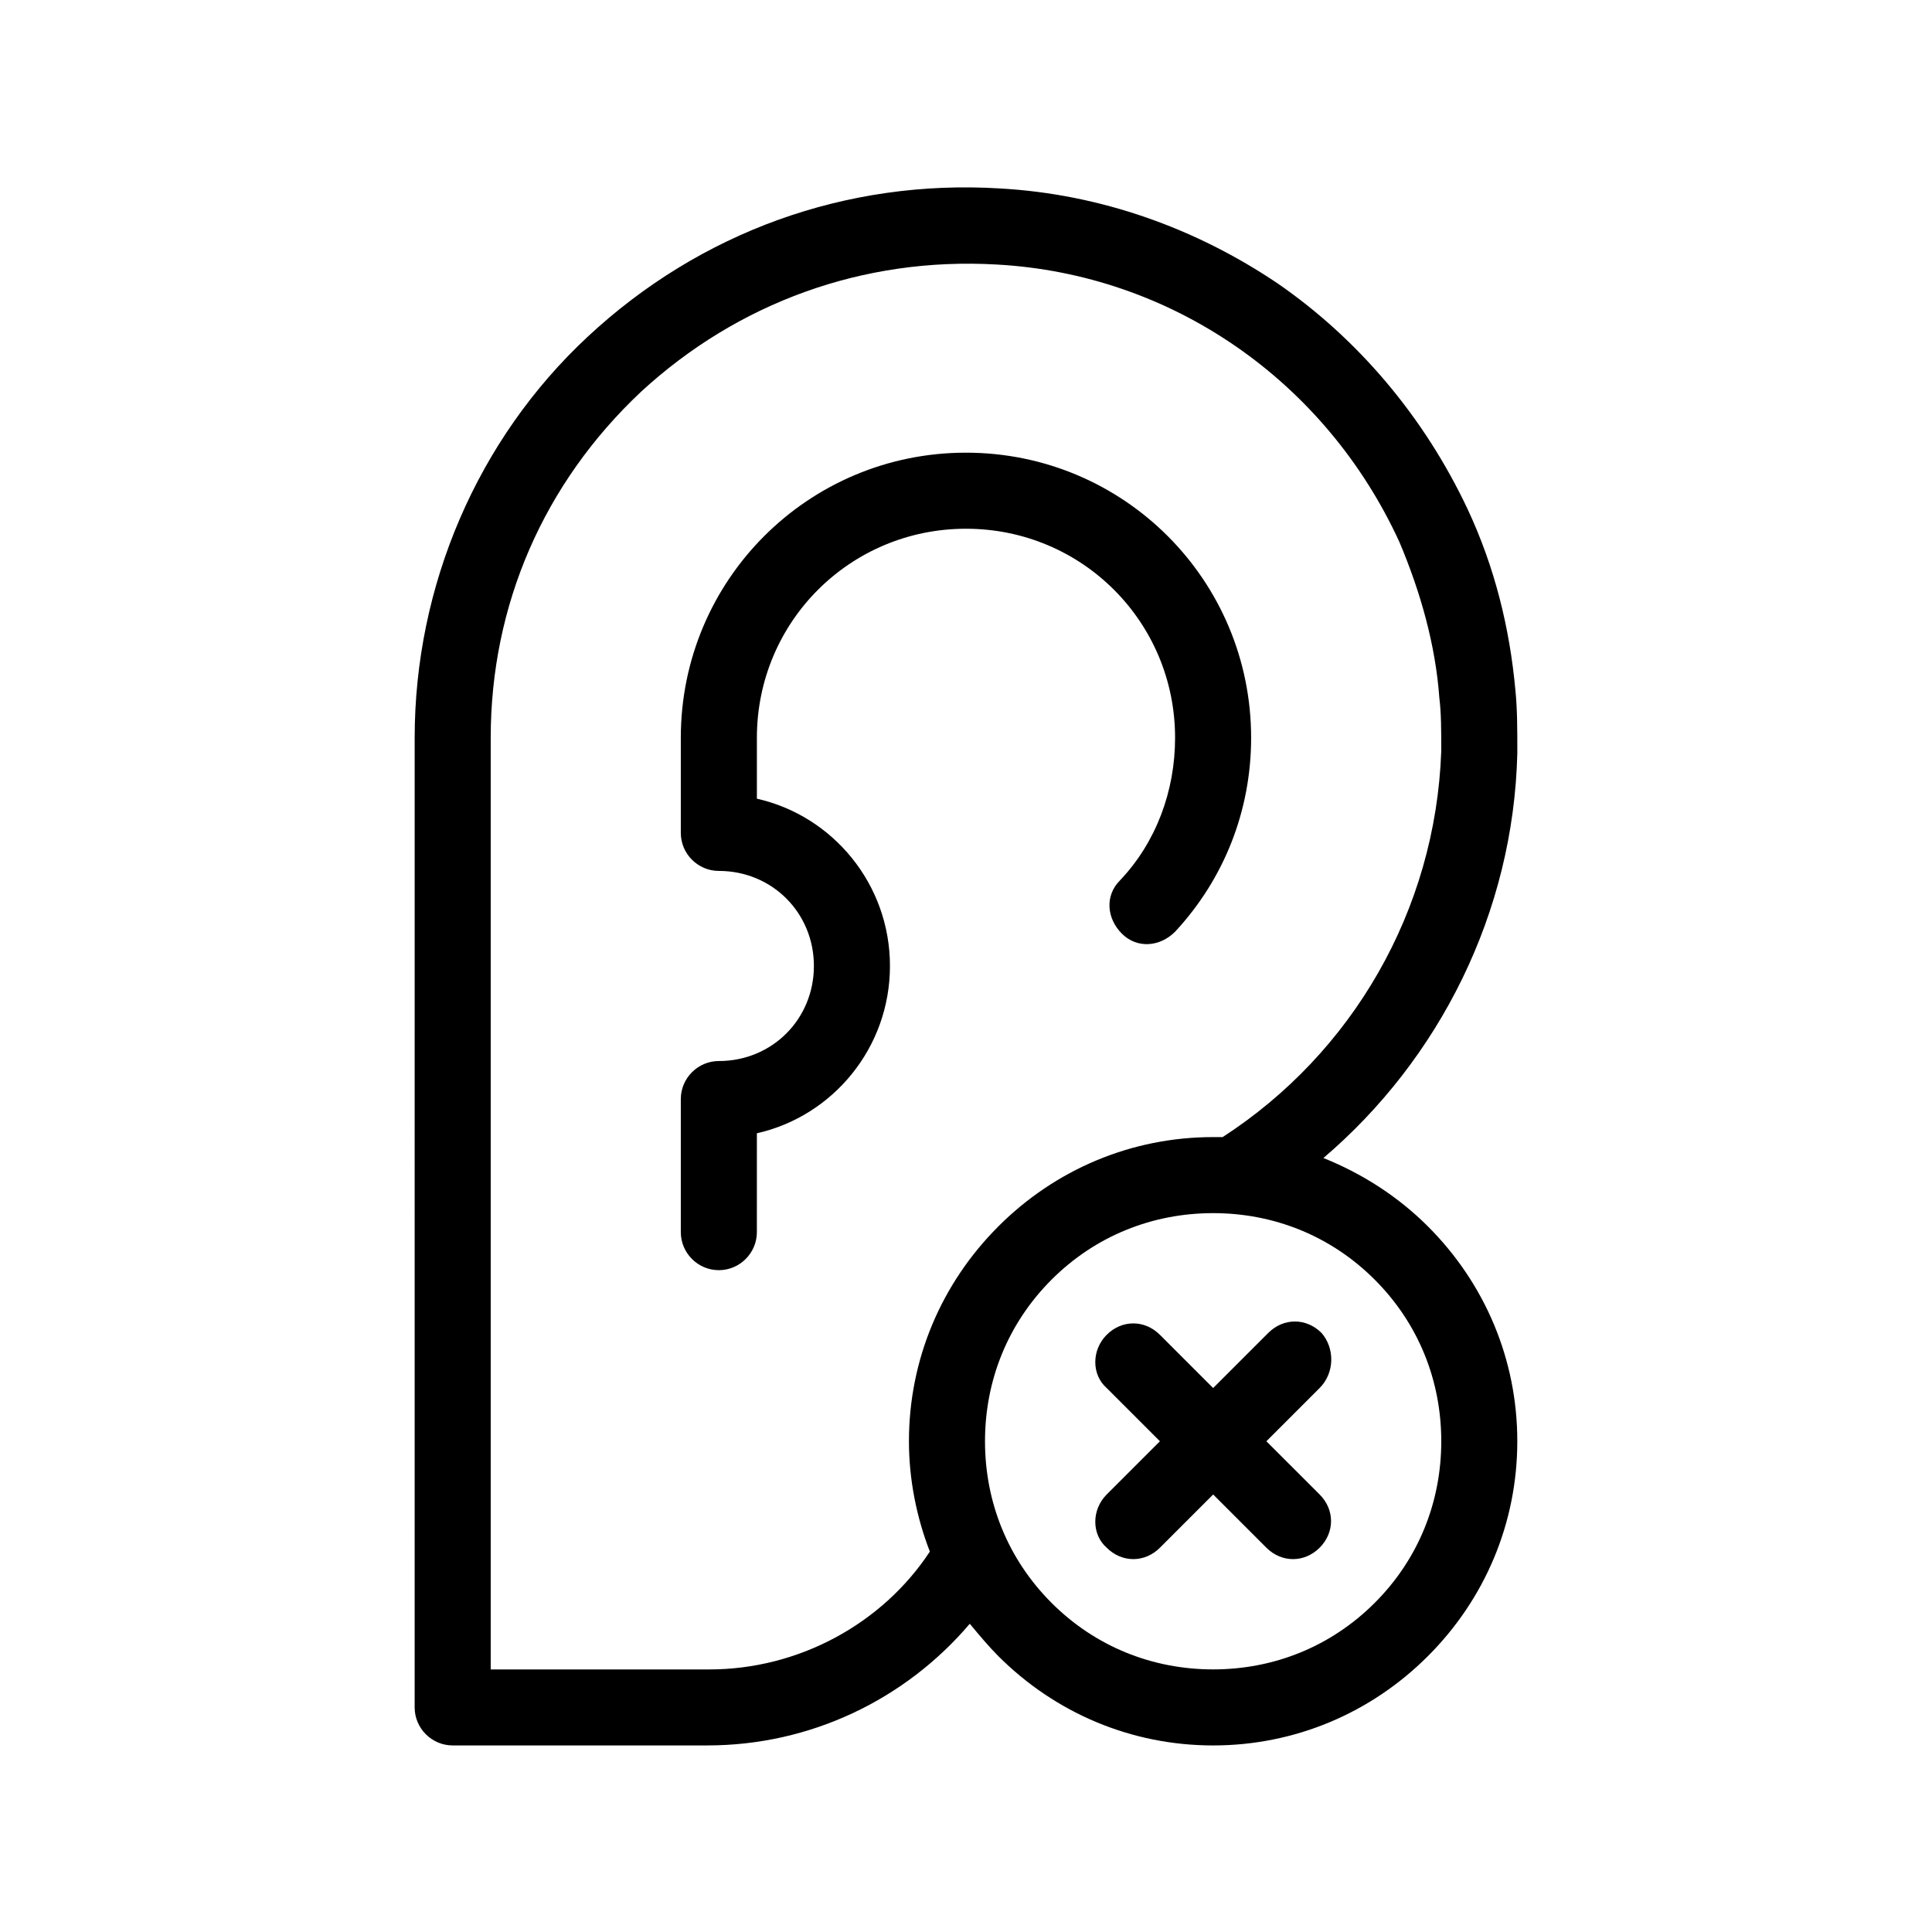 <?xml version="1.0" encoding="UTF-8"?>
<!-- Uploaded to: SVG Repo, www.svgrepo.com, Generator: SVG Repo Mixer Tools -->
<svg fill="#000000" width="800px" height="800px" version="1.1" viewBox="144 144 512 512" xmlns="http://www.w3.org/2000/svg">
 <path d="m400 284.12c-30.73 0-55.418 24.688-55.418 55.418v16.121c20.152 4.535 35.266 22.672 35.266 44.336 0 21.664-15.113 39.801-35.266 44.336l-0.004 26.199c0 5.543-4.535 10.078-10.078 10.078s-10.078-4.535-10.078-10.078v-35.266c0-5.543 4.535-10.078 10.078-10.078 14.105 0 25.191-11.082 25.191-25.191 0-14.105-11.082-25.191-25.191-25.191-5.543 0-10.078-4.535-10.078-10.078v-25.191c0-41.816 33.754-75.57 75.57-75.57 41.816 0 75.57 33.754 75.57 75.57 0 19.145-7.055 37.281-20.152 51.387-4.031 4.031-10.078 4.535-14.105 0.504-4.031-4.031-4.535-10.078-0.504-14.105 9.574-10.078 14.609-23.68 14.609-37.785 0.008-30.727-24.68-55.414-55.41-55.414zm146.1 241.83c0 21.664-8.566 41.816-23.68 56.93-15.113 15.113-35.266 23.68-56.93 23.68-21.664 0-41.816-8.566-56.93-23.68-2.519-2.519-5.039-5.543-7.559-8.566-17.129 20.152-42.32 32.242-69.527 32.242l-67.508 0.004c-5.543 0-10.078-4.535-10.078-10.078l0.004-256.94c0-40.305 16.625-79.098 45.848-106.3 29.727-27.711 68.52-41.816 109.33-39.297 26.703 1.512 51.891 10.578 73.555 25.191 21.16 14.609 38.793 35.266 50.383 59.953 7.055 15.113 11.082 31.234 12.594 47.863 0.504 5.039 0.504 10.078 0.504 16.625-1.008 42.32-20.656 81.113-51.387 107.31 10.078 4.031 19.648 10.078 27.711 18.137 15.109 15.109 23.672 35.262 23.672 56.926zm-137.54-56.93c15.113-15.113 35.266-23.68 56.93-23.68h2.519c34.258-22.168 56.426-59.953 57.938-102.27 0-5.543 0-10.078-0.504-14.105-1.008-14.105-5.039-28.215-10.578-41.312-19.648-42.824-60.457-71.039-106.81-73.555-35.266-2.016-68.52 10.078-94.211 33.754-25.695 24.184-39.801 56.426-39.801 91.695v246.87h57.938c23.68 0 45.848-12.09 58.441-31.234-3.527-9.074-5.543-19.148-5.543-29.227 0-21.664 8.566-41.816 23.68-56.93zm117.39 56.93c0-16.121-6.047-31.234-17.633-42.824-11.586-11.586-26.699-17.633-42.824-17.633-16.121 0-31.234 6.047-42.824 17.633-11.586 11.59-17.633 26.703-17.633 42.824 0 16.121 6.047 31.234 17.633 42.824 11.586 11.586 26.703 17.633 42.824 17.633 16.121 0 31.234-6.047 42.824-17.633 11.59-11.586 17.633-26.699 17.633-42.824zm-31.738-28.715c-4.031-4.031-10.078-4.031-14.105 0l-14.613 14.609-14.105-14.105c-4.031-4.031-10.078-4.031-14.105 0-4.031 4.031-4.031 10.578 0 14.105l14.105 14.105-14.105 14.105c-4.031 4.031-4.031 10.578 0 14.105 2.016 2.016 4.535 3.023 7.055 3.023 2.519 0 5.039-1.008 7.055-3.023l14.105-14.105 14.105 14.105c2.016 2.016 4.535 3.023 7.055 3.023s5.039-1.008 7.055-3.023c4.031-4.031 4.031-10.078 0-14.105l-14.109-14.105 14.105-14.105c4.031-4.031 4.031-10.578 0.504-14.609z"/>
</svg>